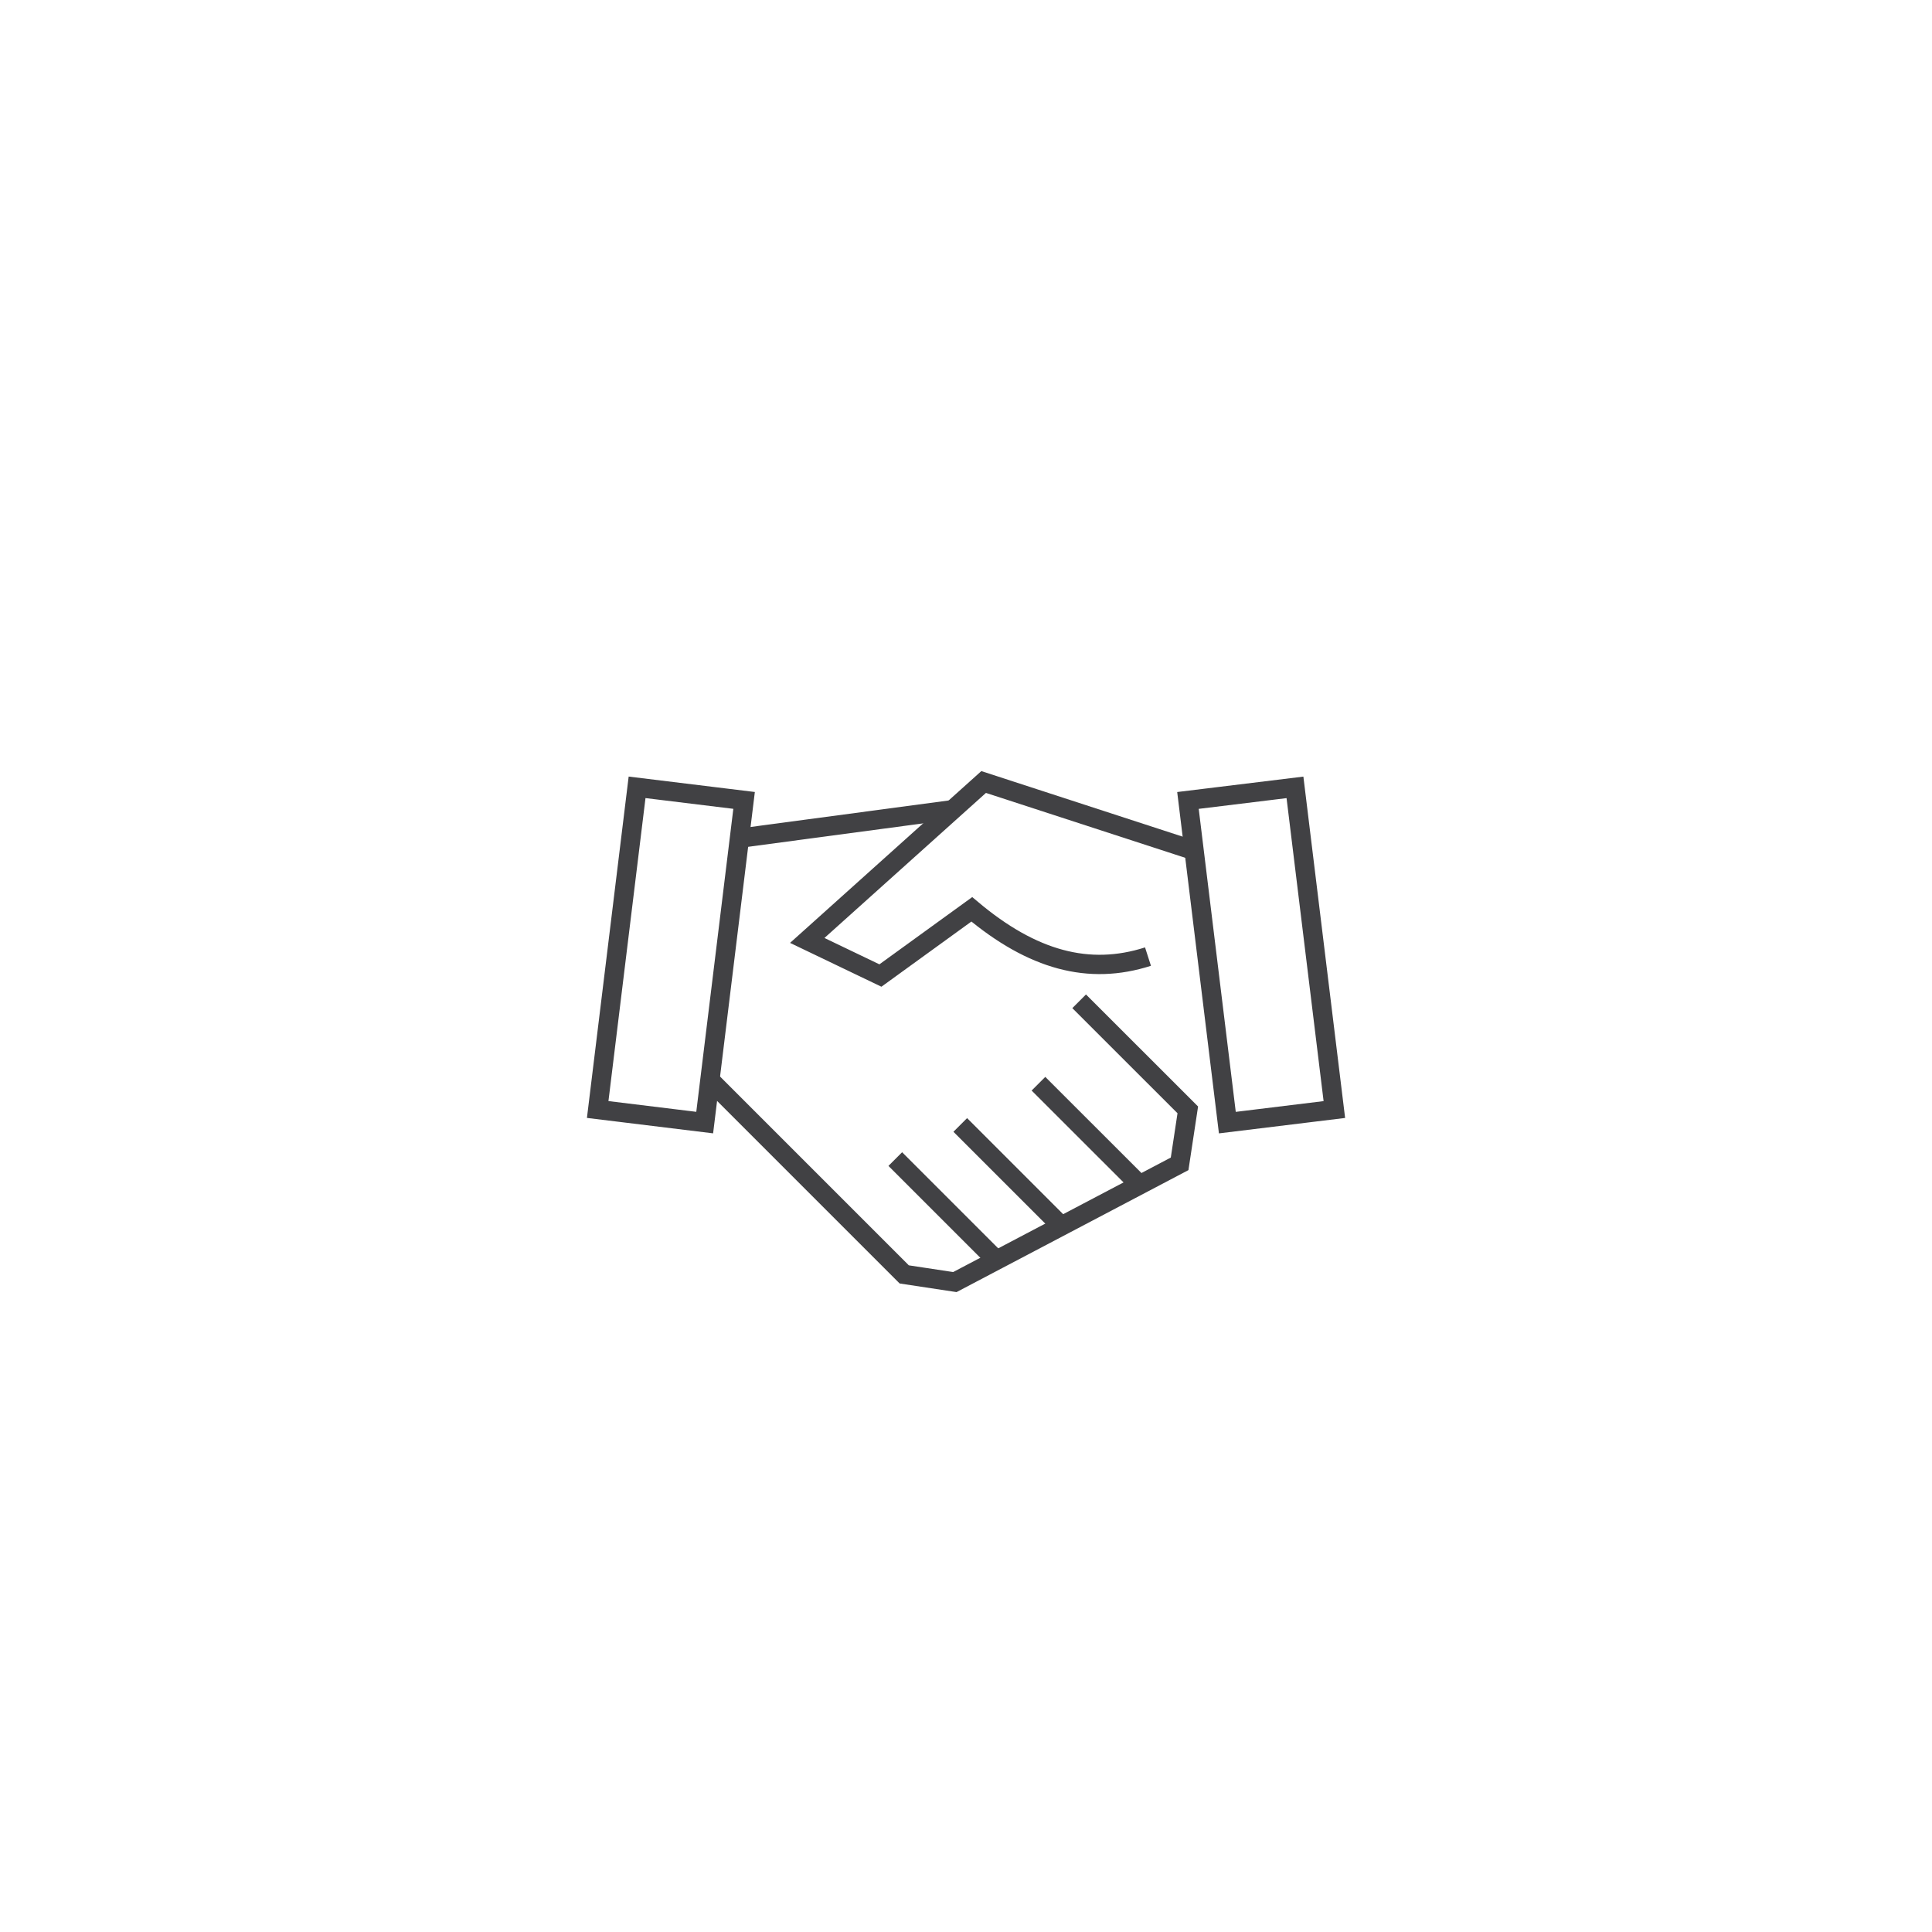 <?xml version="1.0" encoding="UTF-8"?>
<svg id="icons" xmlns="http://www.w3.org/2000/svg" viewBox="0 0 300 300">
  <defs>
    <style>
      .cls-1 {
        fill: none;
        stroke: #414144;
        stroke-miterlimit: 10;
        stroke-width: 3px;
      }
    </style>
  </defs>
  <rect class="cls-1" x="95.8" y="123.09" width="16.74" height="50.4" transform="translate(18.77 -11.55) rotate(6.97)"/>
  <rect class="cls-1" x="187.47" y="123.09" width="16.74" height="50.4" transform="translate(408.22 271.72) rotate(173.03)"/>
  <polyline class="cls-1" points="167.57 155.48 184.44 172.34 183.17 180.72 148.27 199.08 140.41 197.89 110.23 167.71"/>
  <line class="cls-1" x1="147.98" y1="125.72" x2="114.8" y2="130.16"/>
  <line class="cls-1" x1="176.96" y1="183.98" x2="161.25" y2="168.28"/>
  <line class="cls-1" x1="164.81" y1="190.38" x2="149.11" y2="174.68"/>
  <line class="cls-1" x1="154.73" y1="195.69" x2="139.02" y2="179.98"/>
  <path class="cls-1" d="M178.26,148.54c-9.16,2.94-17.94.58-27.36-7.34l-14.19,10.28-11.36-5.45,27.39-24.6,32.8,10.68"/>
</svg>